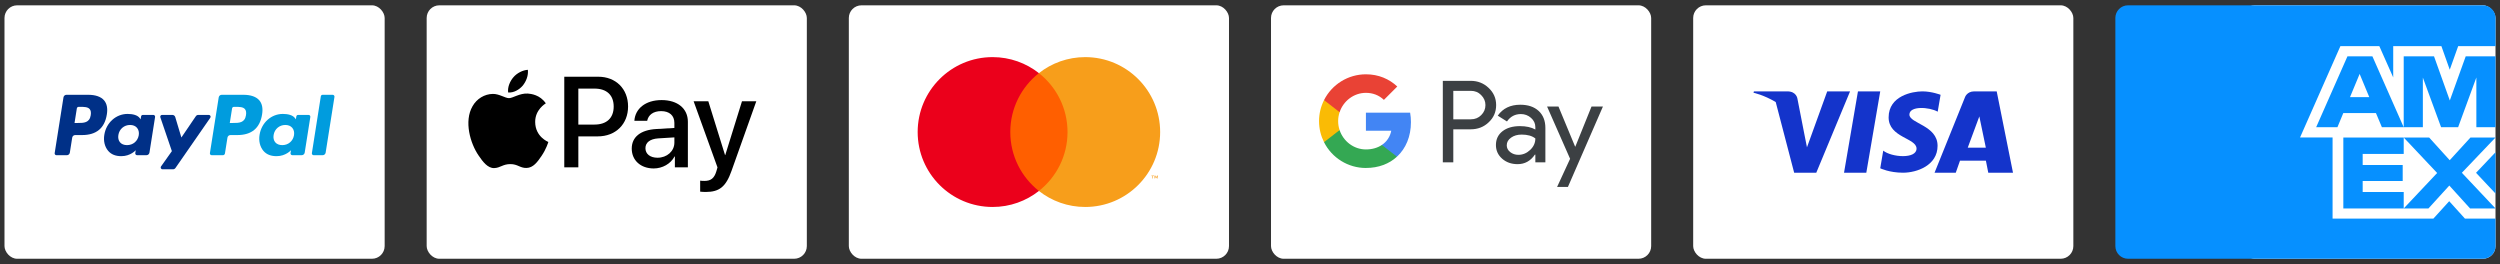 <?xml version="1.0" encoding="UTF-8"?>
<svg id="Layer_1" xmlns="http://www.w3.org/2000/svg" width="284" height="30" version="1.1" viewBox="0 0 284 30">
  <rect x="0" y="0" width="284" height="30" fill="#333333" stroke="none"/>
  <!-- Generator: Adobe Illustrator 29.6.1, SVG Export Plug-In . SVG Version: 2.1.1 Build 9)  -->
  <g>
    <rect x="96.427" y=".604" width="43.187" height="28.791" rx="1.44" ry="1.44" fill="#fff"/>
    <path d="M131.527,20.275v-.33h-.086l-.099.227-.099-.227h-.086v.33h.061v-.249l.093.215h.063l.093-.215v.25h.061ZM130.981,20.275v-.274h.11v-.056h-.281v.056h.11v.274h.06Z" fill="#f79e1b" fill-rule="evenodd"/>
    <path d="M114.297,21.692h7.448v-13.384h-7.448v13.384Z" fill="#ff5f00" fill-rule="evenodd"/>
    <path d="M131.793,15c0,4.701-3.811,8.512-8.512,8.512-1.986,0-3.813-.68-5.261-1.82,1.98-1.559,3.251-3.977,3.251-6.692,0-2.715-1.271-5.134-3.251-6.692,1.448-1.14,3.275-1.82,5.261-1.82,4.701,0,8.512,3.811,8.512,8.512Z" fill="#f79e1b" fill-rule="evenodd"/>
    <path d="M114.769,15c0-2.715,1.271-5.134,3.251-6.692-1.448-1.14-3.275-1.82-5.261-1.82-4.701,0-8.512,3.811-8.512,8.512,0,4.701,3.811,8.512,8.512,8.512,1.986,0,3.813-.68,5.261-1.82-1.98-1.559-3.251-3.977-3.251-6.692Z" fill="#eb001b" fill-rule="evenodd"/>
  </g>
  <g>
    <rect x="144.386" y=".604" width="43.187" height="28.791" rx="1.44" ry="1.44" fill="#fff"/>
    <path d="M165.095,10.32v3.233h1.994c.475,0,.868-.16,1.178-.479.319-.318.479-.698.479-1.138,0-.431-.16-.806-.479-1.126-.31-.327-.703-.491-1.178-.491h-1.994v.001ZM165.095,14.691v3.75h-1.191v-9.258h3.159c.802,0,1.483.267,2.044.801.57.534.855,1.185.855,1.952,0,.785-.285,1.44-.855,1.965-.552.527-1.234.789-2.045.789h-1.968v.001ZM171.167,16.502c0,.31.131.568.395.776.263.206.572.31.925.31.501,0,.947-.185,1.34-.555.394-.371.589-.807.589-1.306-.371-.293-.889-.439-1.553-.439-.483,0-.887.117-1.21.35-.324.233-.485.52-.485.865ZM172.707,11.898c.88,0,1.575.235,2.085.705.508.47.763,1.115.763,1.933v3.905h-1.139v-.879h-.051c-.492.724-1.148,1.086-1.968,1.086-.698,0-1.283-.207-1.754-.621-.47-.414-.705-.931-.705-1.552,0-.656.248-1.177.744-1.565.496-.388,1.158-.582,1.987-.582.706,0,1.29.129,1.747.388v-.272c0-.413-.164-.765-.492-1.053-.316-.284-.727-.439-1.152-.433-.665,0-1.191.279-1.58.841l-1.048-.66c.578-.827,1.433-1.241,2.564-1.241ZM182.092,12.105l-3.975,9.129h-1.23l1.476-3.194-2.614-5.935h1.295l1.89,4.552h.025l1.838-4.553,1.295.001Z" fill="#3c4043"/>
    <path d="M160.283,13.882c0-.375-.032-.736-.092-1.082h-5.023v2.049h2.877c-.119.662-.504,1.246-1.064,1.617v1.33h1.717c1.006-.926,1.584-2.296,1.584-3.914Z" fill="#4285f4"/>
    <path d="M155.168,19.081c1.438,0,2.648-.471,3.53-1.283l-1.717-1.331c-.477.321-1.093.509-1.813.509-1.389,0-2.568-.936-2.99-2.196h-1.769v1.371c.905,1.798,2.746,2.932,4.758,2.932" fill="#34a853"/>
    <path d="M152.179,14.78c-.222-.661-.222-1.376,0-2.036v-1.371h-1.769c-.374.74-.568,1.558-.568,2.388,0,.859.206,1.671.568,2.389l1.769-1.371v.001Z" fill="#fabb05"/>
    <path d="M155.168,10.547c.785,0,1.489.269,2.043.798v.001l1.52-1.519c-.922-.858-2.125-1.386-3.562-1.386-2.012-0-3.853,1.134-4.758,2.931l1.769,1.371c.421-1.26,1.601-2.196,2.99-2.196" fill="#e94235"/>
  </g>
  <g>
    <rect x=".51" y=".604" width="43.187" height="28.791" rx="1.44" ry="1.44" fill="#fff"/>
    <path d="M27.945,13.082c-.135.887-.813.887-1.469.887h-.373l.262-1.656c.016-.1.102-.174.203-.174h.171c.446,0,.868,0,1.085.254.13.152.169.377.12.689ZM27.659,10.768h-2.473c-.169,0-.313.123-.34.29l-1,6.336c-.02.125.077.238.203.238h1.269c.118,0,.219-.086.237-.203l.284-1.796c.026-.167.17-.29.339-.29h.782c1.629,0,2.569-.787,2.814-2.349.111-.682.004-1.219-.315-1.594-.352-.413-.975-.631-1.802-.631Z" fill="#009cde" fill-rule="evenodd"/>
    <path d="M10.309,13.082c-.135.887-.813.887-1.469.887h-.373l.262-1.656c.016-.1.102-.174.203-.174h.171c.446,0,.868,0,1.085.254.13.152.169.377.12.689ZM10.024,10.768h-2.473c-.169,0-.313.123-.34.29l-1,6.336c-.02.125.077.238.203.238h1.181c.169,0,.313-.123.339-.29l.27-1.709c.026-.167.17-.29.339-.29h.782c1.629,0,2.569-.787,2.814-2.349.111-.682.004-1.219-.315-1.594-.352-.413-.975-.631-1.802-.631Z" fill="#003087" fill-rule="evenodd"/>
    <path d="M15.764,15.356c-.114.676-.651,1.13-1.336,1.13-.343,0-.618-.111-.795-.32-.175-.207-.241-.502-.186-.831.106-.67.652-1.139,1.327-1.139.336,0,.609.111.789.322.181.212.253.509.201.837ZM17.414,13.053h-1.184c-.101,0-.188.074-.204.174l-.052.331-.083-.12c-.257-.372-.828-.496-1.399-.496-1.308,0-2.425.991-2.643,2.38-.113.693.048,1.355.441,1.818.361.425.877.601,1.491.601,1.055,0,1.639-.677,1.639-.677l-.053.329c-.02.125.077.238.204.238h1.066c.169,0,.313-.123.34-.29l.64-4.05c.02-.125-.077-.238-.204-.238Z" fill="#003087" fill-rule="evenodd"/>
    <path d="M33.4,15.356c-.114.676-.651,1.13-1.336,1.13-.343,0-.618-.111-.795-.32-.175-.207-.241-.502-.186-.831.106-.67.652-1.139,1.327-1.139.336,0,.609.111.789.322.181.212.253.509.201.837ZM35.05,13.053h-1.184c-.101,0-.188.074-.204.174l-.052.331-.083-.12c-.256-.372-.828-.496-1.399-.496-1.308,0-2.425.991-2.643,2.38-.113.693.048,1.355.441,1.818.361.425.877.601,1.491.601,1.055,0,1.639-.677,1.639-.677l-.053.329c-.02.125.077.238.204.238h1.066c.169,0,.313-.123.34-.29l.64-4.05c.02-.125-.077-.238-.204-.238Z" fill="#009cde" fill-rule="evenodd"/>
    <path d="M23.72,13.053h-1.19c-.114,0-.22.056-.284.151l-1.642,2.416-.696-2.322c-.044-.145-.178-.245-.329-.245h-1.17c-.141,0-.241.139-.195.272l1.31,3.844-1.232,1.738c-.097.136.001.325.168.325h1.189c.113,0,.218-.055.282-.147l3.958-5.708c.095-.137-.003-.323-.169-.323Z" fill="#003087" fill-rule="evenodd"/>
    <path d="M36.445,10.942l-1.015,6.452c-.02.125.077.238.203.238h1.021c.169,0,.313-.123.339-.29l1.001-6.336c.02-.125-.077-.238-.204-.238h-1.142c-.102,0-.188.074-.204.174Z" fill="#009cde" fill-rule="evenodd"/>
  </g>
  <g>
    <rect x="192.345" y=".604" width="43.187" height="28.791" rx="1.44" ry="1.44" fill="#fff"/>
    <path d="M223.535,16.777l1.316-3.554.74,3.554h-2.057ZM228.676,19.62l-1.851-9.24h-2.545c-.859,0-1.067.689-1.067.689l-3.448,8.552h2.41l.482-1.372h2.94l.271,1.372h2.809Z" fill="#1434cb" fill-rule="evenodd"/>
    <path d="M220.123,12.686l.327-1.917s-1.01-.389-2.062-.389c-1.138,0-3.84.504-3.84,2.955,0,2.306,3.171,2.335,3.171,3.546,0,1.211-2.844.995-3.783.231l-.341,2.004s1.024.504,2.588.504c1.565,0,3.925-.822,3.925-3.056,0-2.321-3.2-2.537-3.2-3.546,0-1.009,2.233-.879,3.214-.331Z" fill="#1434cb" fill-rule="evenodd"/>
    <path d="M212.013,19.62h-2.531l1.582-9.24h2.531l-1.582,9.24Z" fill="#1434cb" fill-rule="evenodd"/>
    <path d="M207.572,10.38l-2.3,6.355-.272-1.369 0.0.001-.812-4.155s-.098-.832-1.144-.832h-3.801l-.044.156s1.163.241,2.523,1.057l2.095,8.027h2.513l3.837-9.24h-2.596Z" fill="#1434cb" fill-rule="evenodd"/>
  </g>
  <g>
    <rect x="254.699" y=".604" width="28.791" height="28.791" rx="1.44" ry="1.44" fill="#fff"/>
    <path d="M283.49,27.956v-3.123h-3.473l-1.788-1.977-1.797,1.977h-11.452v-9.216h-3.696l4.585-10.376h4.422l1.578,3.555v-3.555h5.473l.95,2.679.957-2.679h4.243v-3.198c0-.795-.645-1.44-1.44-1.44h-40.308c-.795,0-1.44.645-1.44,1.44v25.912c0,.795.645,1.44,1.44,1.44h40.308c.795,0,1.44-.645,1.44-1.44l-0-0ZM280.601,23.68h2.888l-3.821-4.052,3.821-4.006h-2.842l-2.359,2.578-2.337-2.578h-2.889l3.798,4.029-3.798,4.029h2.809l2.371-2.601s2.359,2.601,2.359,2.601ZM281.277,19.631l2.213,2.354v-4.688l-2.213,2.334v0ZM268.4,21.815v-1.255h4.546v-1.819h-4.546v-1.255h4.662l0-1.865h-6.86v8.057h6.86l-0-1.865h-4.662l0.0 0ZM281.314,14.453h2.176V6.396h-3.384l-1.807,5.018-1.795-5.018h-3.442v8.057h2.175v-5.64l2.072,5.64h1.934l2.072-5.652v5.652ZM270.586,14.453h2.475l-3.557-8.057h-2.832l-3.557,8.057h2.417l.668-1.611h3.706l.679,1.611h0ZM269.148,11.034h-2.187l1.094-2.636s1.094,2.636,1.094,2.636Z" fill="#0690ff"/>
  </g>
  <g>
    <rect x="48.469" y=".604" width="43.187" height="28.791" rx="1.44" ry="1.44" fill="#fff"/>
    <g>
      <path d="M67.961,8.716c1.997,0,3.388,1.377,3.388,3.381,0,2.012-1.419,3.395-3.438,3.395h-2.211v3.517h-1.598v-10.293h3.859ZM65.699,14.151h1.833c1.391,0,2.183-.749,2.183-2.047,0-1.298-.792-2.04-2.176-2.04h-1.84v4.087Z"/>
      <path d="M71.766,16.876c0-1.313,1.006-2.119,2.789-2.219l2.054-.121v-.578c0-.835-.564-1.334-1.505-1.334-.892,0-1.448.428-1.584,1.099h-1.455c.086-1.355,1.241-2.354,3.096-2.354,1.819,0,2.982.963,2.982,2.468v5.172h-1.477v-1.234h-.036c-.435.835-1.384,1.362-2.368,1.362-1.47,0-2.497-.913-2.497-2.261ZM76.61,16.199v-.592l-1.848.114c-.92.064-1.441.471-1.441,1.113,0,.656.542,1.084,1.37,1.084,1.077,0,1.919-.742,1.919-1.719Z"/>
      <path d="M79.538,21.77v-1.248c.114.029.371.029.499.029.713,0,1.099-.3,1.334-1.07,0-.014.136-.457.136-.464l-2.711-7.511h1.669l1.898,6.106h.028l1.898-6.106h1.626l-2.811,7.897c-.642,1.819-1.384,2.404-2.939,2.404-.129,0-.514-.014-.628-.036Z"/>
      <path d="M59.389,9.72c.385-.482.646-1.128.577-1.789-.564.028-1.252.372-1.65.854-.358.413-.674,1.087-.592,1.72.633.055,1.265-.316,1.664-.784Z"/>
      <path d="M59.96,10.628c-.919-.055-1.7.522-2.139.522-.439,0-1.111-.494-1.838-.481-.946.014-1.824.549-2.304,1.4-.987,1.702-.261,4.226.7,5.612.466.686,1.028,1.441,1.769,1.414.7-.027.974-.453,1.824-.453.85,0,1.097.453,1.837.439.768-.014,1.248-.686,1.714-1.372.535-.782.754-1.536.768-1.578-.014-.014-1.481-.577-1.495-2.264-.014-1.413,1.152-2.085,1.207-2.127-.658-.974-1.687-1.083-2.043-1.111Z"/>
    </g>
  </g>
</svg>